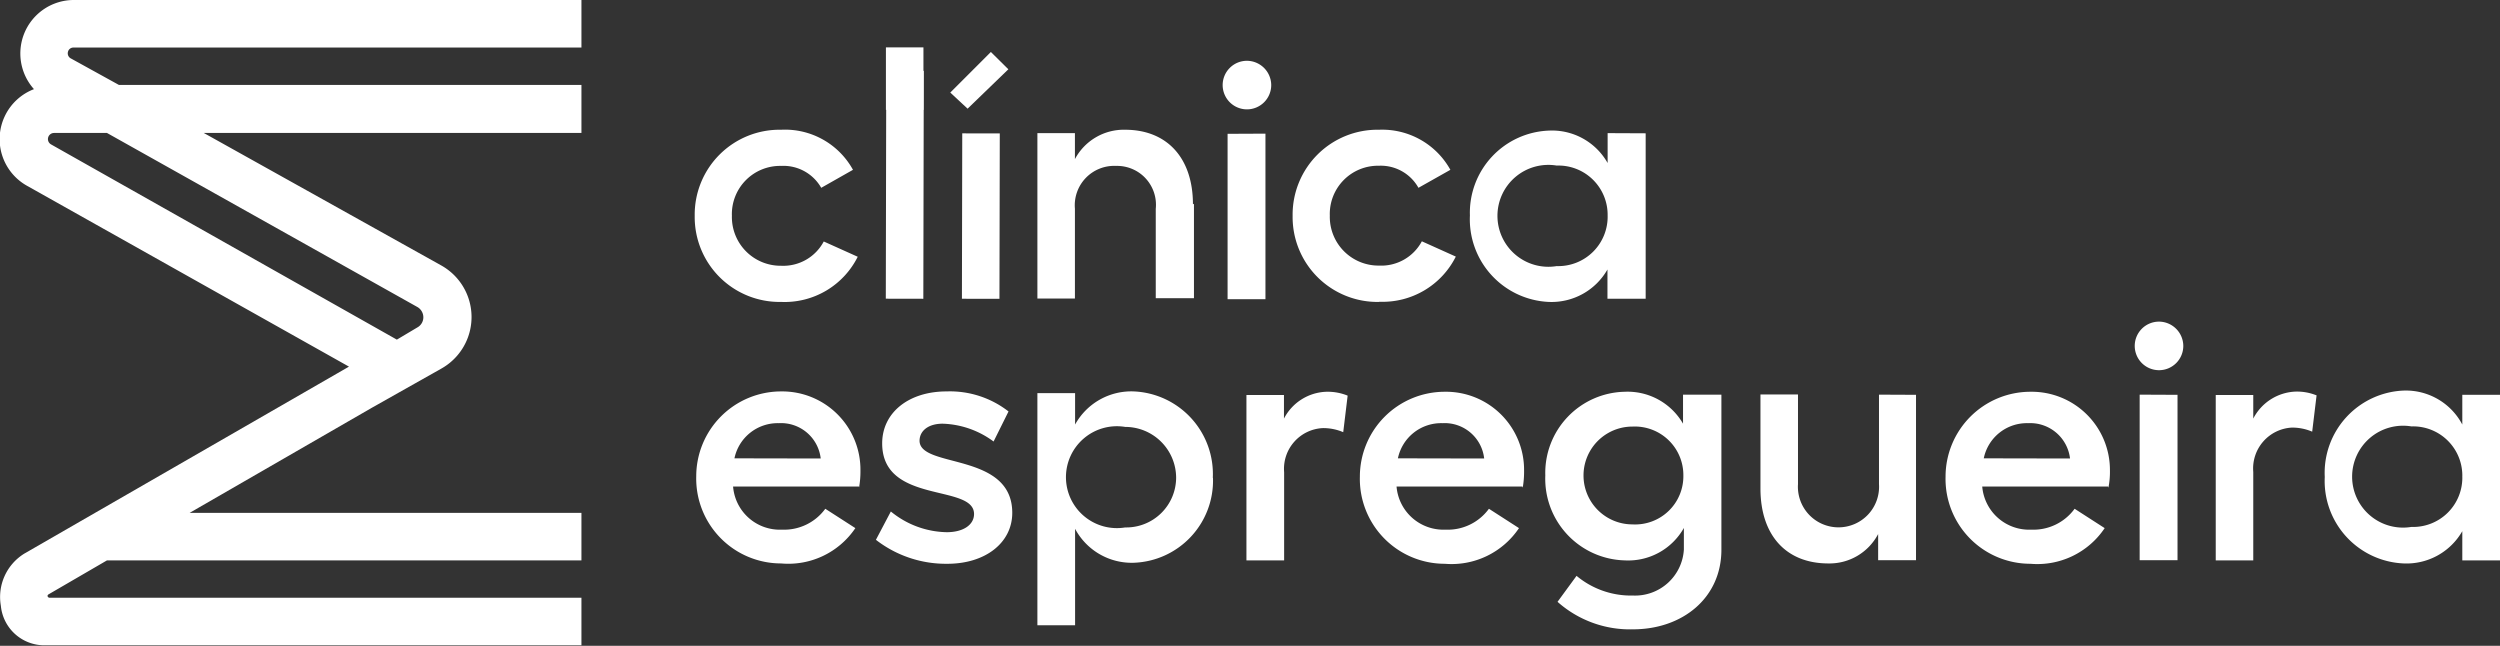 <svg xmlns="http://www.w3.org/2000/svg" viewBox="0 0 147.22 38.03"><rect x="0" y="0" width="147.22" height="38.03" fill="#333333" stroke="none"/><g fill="#fff"><path d="m2.8 35.13a.12.12 0 0 1 .06-.13l3.44-2h27.94v-2.8h-23.07l10.75-6.2 4.08-2.3a3.48 3.48 0 0 0 0-6.06l-14-7.81h22.24v-2.83h-27.24l-2.81-1.55a.34.34 0 0 1 -.19-.39.33.33 0 0 1 .33-.26h29.91v-2.8h-29.88a3.15 3.15 0 0 0 -2.36 5.25 3.15 3.15 0 0 0 -.41 5.69l18.96 10.65-19.1 11a3 3 0 0 0 -1.4 3.08 2.57 2.57 0 0 0 2.56 2.33h31.63v-2.8h-31.33s-.08 0-.11-.1m.2-26.6a.36.36 0 0 1 .18-.67h3.12l18.28 10.25a.7.7 0 0 1 .35.6.68.68 0 0 1 -.35.6l-1.21.72z"></path><path d="m50.58 28.65h-7.41a2.76 2.76 0 0 0 2.88 2.54 3 3 0 0 0 2.55-1.23l1.77 1.14a4.76 4.76 0 0 1 -4.37 2.08 5 5 0 0 1 -5-5.13 5 5 0 0 1 5-5 4.61 4.61 0 0 1 4.67 4.65 5.48 5.48 0 0 1 -.08 1m-2.26-1.7a2.35 2.35 0 0 0 -2.47-2.08 2.6 2.6 0 0 0 -2.61 2.07z"></path><path d="m51.58 31.79.88-1.67a5.32 5.32 0 0 0 3.29 1.22c1 0 1.61-.45 1.61-1.07 0-1.8-5.41-.55-5.41-4.16 0-1.81 1.56-3.06 3.79-3.06a5.61 5.61 0 0 1 3.65 1.18l-.88 1.77a5.3 5.3 0 0 0 -3-1.05c-.82 0-1.35.4-1.36 1 0 1.65 5.46.65 5.46 4.25 0 1.76-1.58 3-3.82 3a6.72 6.72 0 0 1 -4.22-1.42"></path><path d="m71.43 28.14a4.84 4.84 0 0 1 -4.66 5 3.78 3.78 0 0 1 -3.46-2v5.68h-2.22v-13.67h2.22v1.85a3.78 3.78 0 0 1 3.47-1.95 4.87 4.87 0 0 1 4.64 5.09m-2.16 0a3 3 0 0 0 -3-3 3 3 0 1 0 0 5.92 2.94 2.94 0 0 0 3-2.94"></path><path d="m79.36 23.3-.26 2.15a3 3 0 0 0 -1.2-.24 2.4 2.4 0 0 0 -2.28 2.6v5.19h-2.22v-9.74h2.21v1.39a2.92 2.92 0 0 1 2.49-1.58 3.13 3.13 0 0 1 1.24.22"></path><path d="m89.65 28.65h-7.41a2.77 2.77 0 0 0 2.88 2.54 3 3 0 0 0 2.56-1.23l1.77 1.14a4.78 4.78 0 0 1 -4.37 2.1 5 5 0 0 1 -5-5.13 5 5 0 0 1 5-5 4.6 4.6 0 0 1 4.67 4.65 5.48 5.48 0 0 1 -.08 1m-2.27-1.72a2.34 2.34 0 0 0 -2.46-2.08 2.6 2.6 0 0 0 -2.62 2.07z"></path><path d="m101.37 23.24v9.13c0 2.85-2.3 4.69-5.21 4.69a6.41 6.41 0 0 1 -4.44-1.62l1.12-1.53a5 5 0 0 0 3.32 1.16 2.88 2.88 0 0 0 3-2.71v-1.27a3.76 3.76 0 0 1 -3.48 1.91 4.81 4.81 0 0 1 -4.68-5 4.78 4.78 0 0 1 4.67-4.93 3.77 3.77 0 0 1 3.44 1.88v-1.71zm-2.24 4.76a2.86 2.86 0 0 0 -3-2.88 2.88 2.88 0 1 0 0 5.76 2.84 2.84 0 0 0 3-2.88"></path><path d="m112.83 23.25v9.74h-2.23v-1.54a3.24 3.24 0 0 1 -2.93 1.73c-2.51 0-4-1.68-4-4.41v-5.54h2.21v5.28a2.39 2.39 0 1 0 4.77 0v-5.27z"></path><path d="m124.14 28.65h-7.41a2.77 2.77 0 0 0 2.89 2.54 3 3 0 0 0 2.55-1.23l1.77 1.14a4.77 4.77 0 0 1 -4.37 2.1 5 5 0 0 1 -5-5.13 5 5 0 0 1 5-5 4.61 4.61 0 0 1 4.68 4.65 4.7 4.7 0 0 1 -.09 1m-2.26-1.72a2.36 2.36 0 0 0 -2.47-2.08 2.59 2.59 0 0 0 -2.61 2.07z"></path><path d="m128.57 20.36a1.43 1.43 0 1 1 -1.43-1.42 1.44 1.44 0 0 1 1.43 1.42m-.34 2.89v9.74h-2.23v-9.75z"></path><path d="m136.42 23.27-.26 2.15a3 3 0 0 0 -1.19-.24 2.41 2.41 0 0 0 -2.28 2.61v5.21h-2.21v-9.74h2.21v1.39a2.93 2.93 0 0 1 2.49-1.59 3.08 3.08 0 0 1 1.23.22"></path><path d="m147.22 23.25v9.75h-2.22v-1.72a3.79 3.79 0 0 1 -3.45 1.9 4.86 4.86 0 0 1 -4.65-5.09 4.85 4.85 0 0 1 4.65-5.09 3.76 3.76 0 0 1 3.45 2v-1.75zm-2.22 4.86a2.9 2.9 0 0 0 -3-3 3 3 0 1 0 0 5.92 2.9 2.9 0 0 0 3-3"></path><path d="m46 17.78a5 5 0 0 1 -5.09-5.07 5 5 0 0 1 5.09-5.07 4.57 4.57 0 0 1 4.23 2.36l-1.87 1.06a2.56 2.56 0 0 0 -2.36-1.29 2.84 2.84 0 0 0 -2.9 2.94 2.87 2.87 0 0 0 2.9 2.94 2.7 2.7 0 0 0 2.51-1.43l2 .9a4.81 4.81 0 0 1 -4.51 2.66"></path><path d="m46.55 9.77h13.42v2.21h-13.42z" transform="matrix(.002 -1 1 .002 42.3 64.12)"></path><path d="m52.87 11.61h9.74v2.21h-9.74z" transform="matrix(.002 -1 1 .002 44.93 70.44)"></path><path d="m70.31 12v5.56h-2.25v-5.26a2.29 2.29 0 0 0 -2.34-2.53 2.32 2.32 0 0 0 -2.42 2.52v5.29h-2.21v-9.74h2.21v1.53a3.26 3.26 0 0 1 2.95-1.73c2.49 0 4 1.68 4 4.39"></path><path d="m74.86 5a1.43 1.43 0 1 1 -1.43-1.42 1.44 1.44 0 0 1 1.43 1.42m-.34 2.87v9.75h-2.23v-9.74z"></path><path d="m81.21 17.78a5 5 0 0 1 -5.09-5.07 5 5 0 0 1 5.09-5.07 4.59 4.59 0 0 1 4.2 2.36l-1.88 1.06a2.54 2.54 0 0 0 -2.33-1.3 2.84 2.84 0 0 0 -2.89 2.94 2.87 2.87 0 0 0 2.9 2.94 2.71 2.71 0 0 0 2.52-1.43l2 .9a4.82 4.82 0 0 1 -4.49 2.66"></path><path d="m96.91 7.85v9.74h-2.25v-1.72a3.79 3.79 0 0 1 -3.45 1.91 4.87 4.87 0 0 1 -4.65-5.09 4.84 4.84 0 0 1 4.67-5 3.76 3.76 0 0 1 3.44 1.91v-1.76zm-2.24 4.85a2.9 2.9 0 0 0 -3-2.95 3 3 0 1 0 0 5.92 2.91 2.91 0 0 0 3-3"></path><path d="m59.38 4.08-1.03-1.02-2.39 2.39 1.02.95z"></path><path d="m52.17 2.79h2.21v3.68h-2.21z"></path></g></svg>